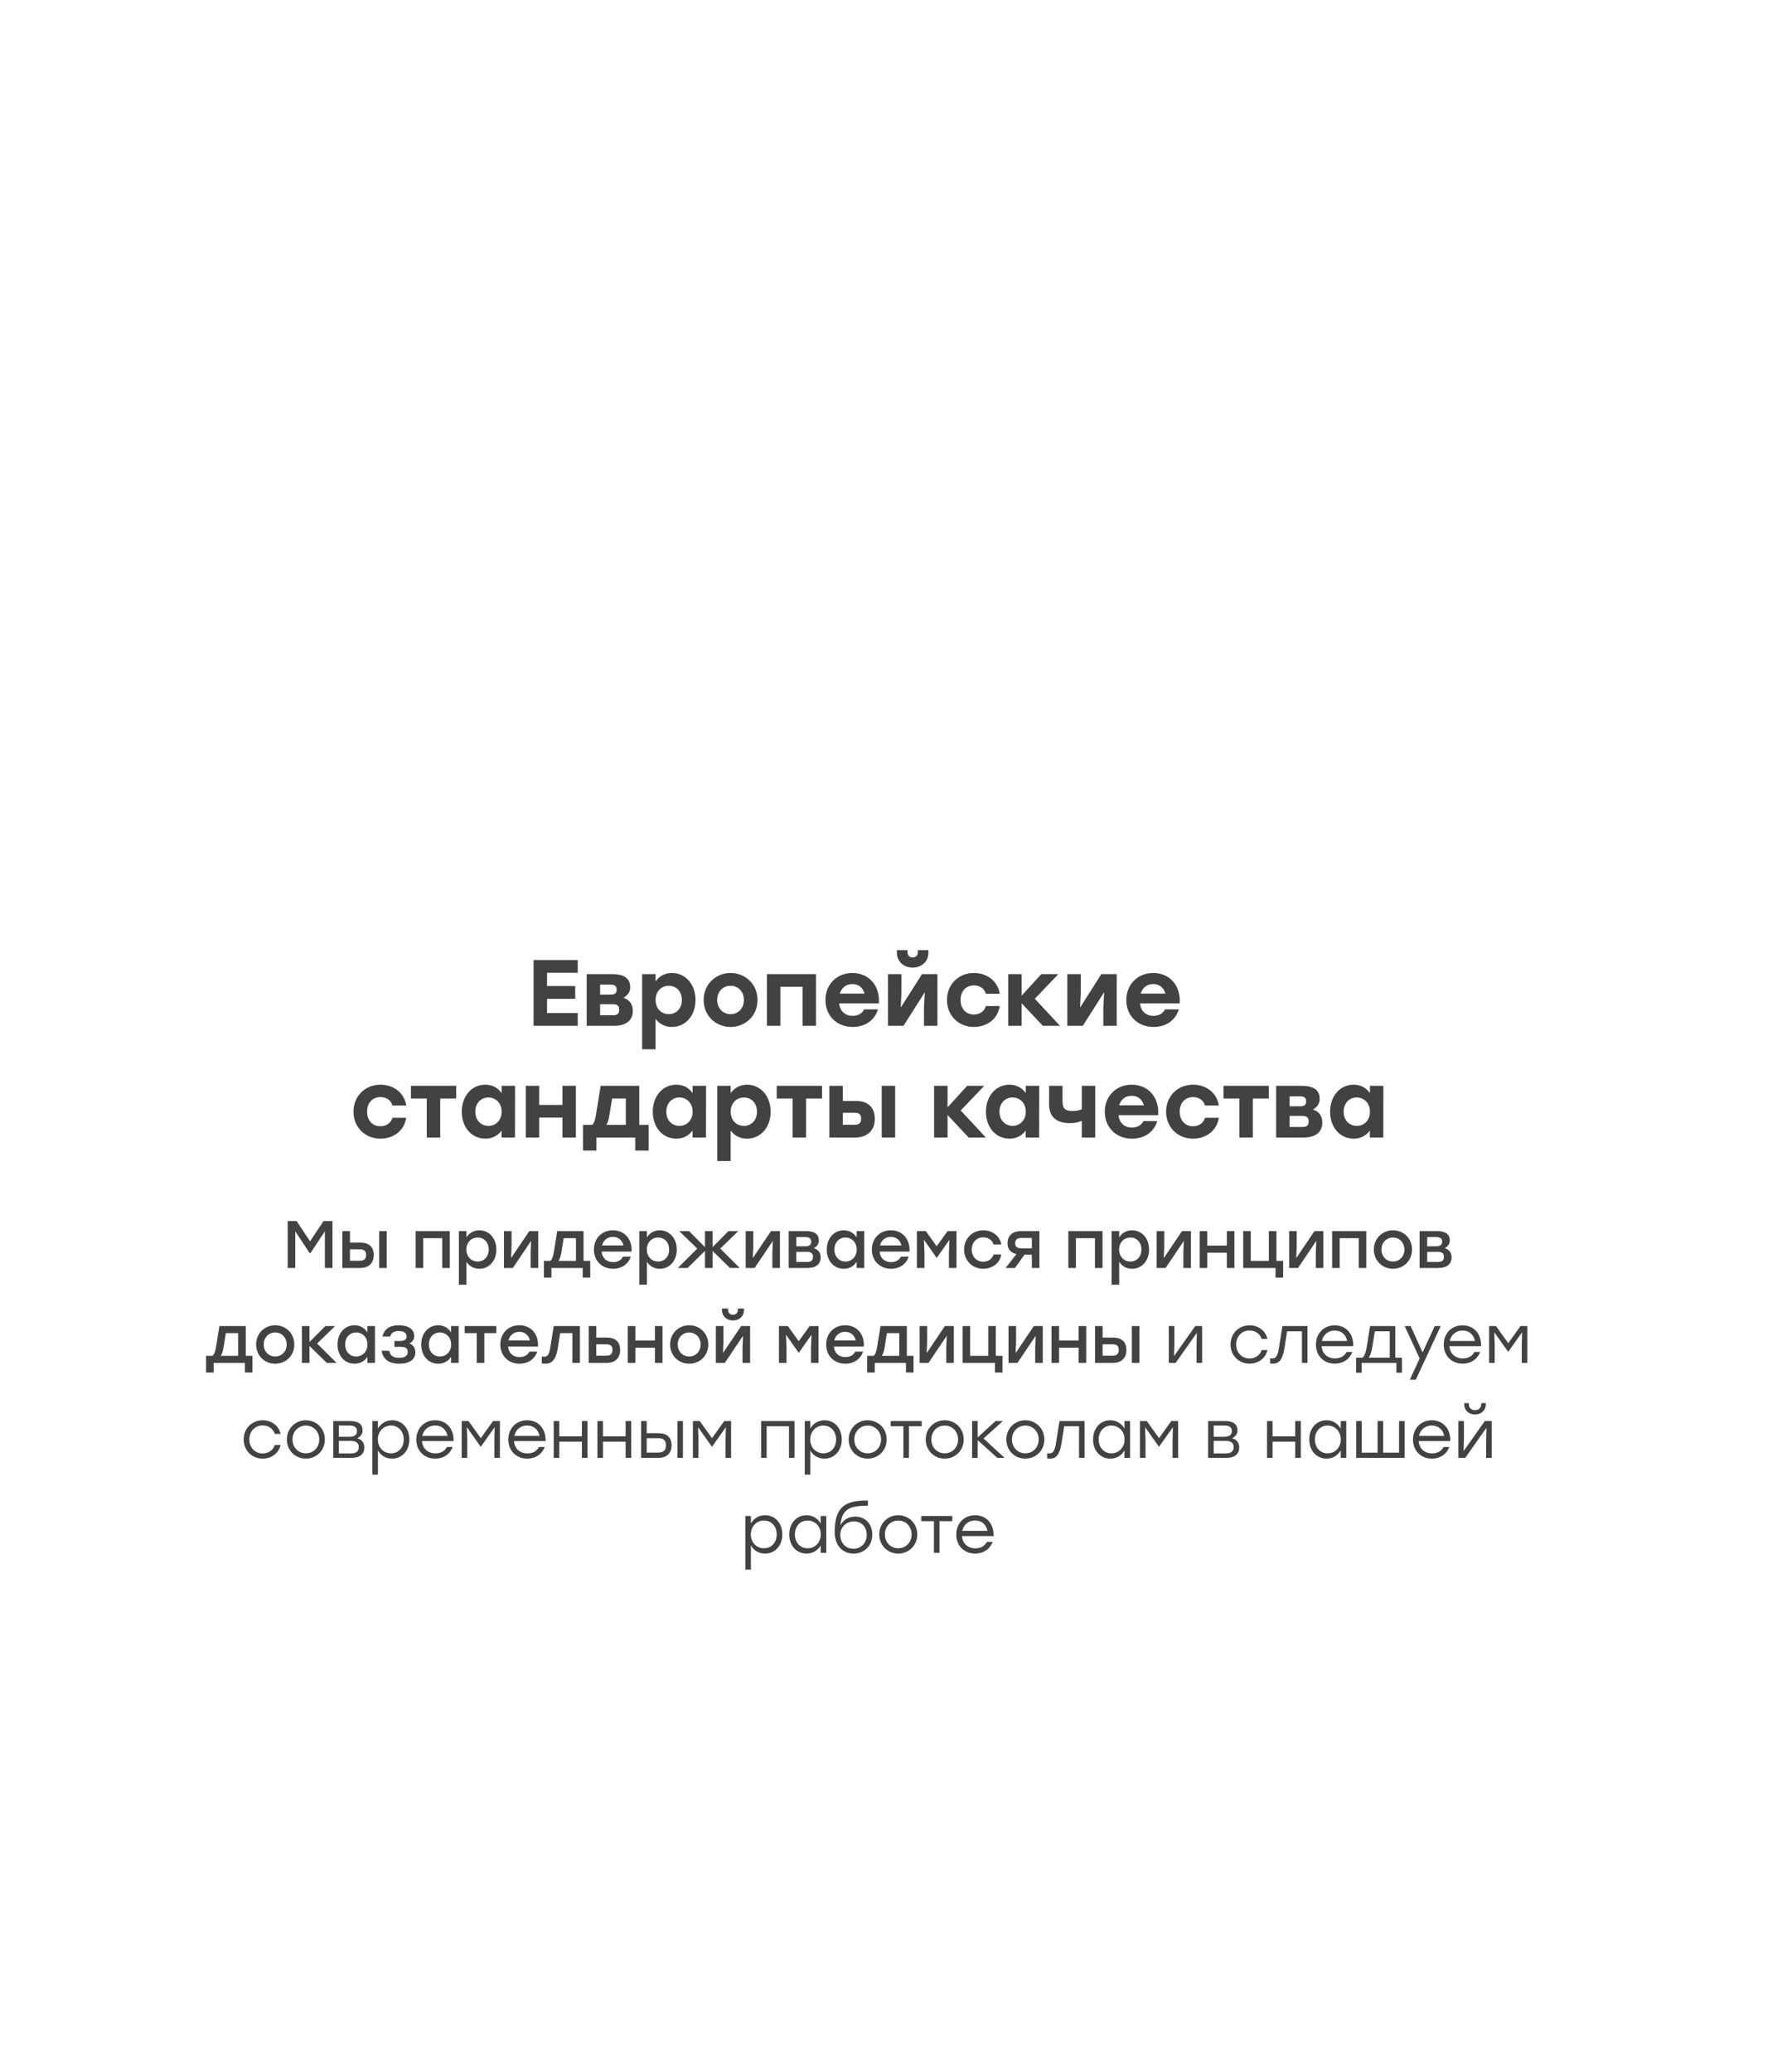 <?xml version="1.0" encoding="UTF-8"?> <svg xmlns="http://www.w3.org/2000/svg" width="320" height="371" viewBox="0 0 320 371" fill="none"><g filter="url(#filter0_d_130_150)"><rect x="22" y="36.093" width="274" height="254.236" rx="11.978" fill="white"></rect></g><path d="M103.458 174.157H97.955V176.53H103.004V178.819H97.955V181.36H103.458V183.649H95.548V171.868H103.458V174.157ZM111.654 178.65C112.731 178.97 113.32 179.795 113.32 180.973C113.32 182.875 111.856 183.649 109.954 183.649H105.057V174.393H109.533C111.384 174.393 112.849 174.881 112.849 176.732C112.849 177.691 112.344 178.196 111.654 178.65ZM110.425 177.186C110.425 176.58 110.156 176.277 109.331 176.277H107.463V178.061H109.331C110.156 178.061 110.425 177.758 110.425 177.186ZM109.769 181.764C110.61 181.764 110.88 181.427 110.88 180.754C110.88 180.098 110.577 179.778 109.769 179.778H107.463V181.764H109.769ZM120.32 174.191C122.693 174.191 124.544 176.16 124.544 179.021C124.544 181.865 122.727 183.851 120.32 183.851C119.007 183.851 118.048 183.278 117.392 182.403V187.856H114.985V174.393H117.392V175.688C118.031 174.796 119.024 174.191 120.32 174.191ZM119.765 181.562C121.094 181.562 122.104 180.552 122.104 179.021C122.104 177.506 121.111 176.479 119.765 176.479C118.418 176.479 117.392 177.506 117.392 179.021C117.392 180.552 118.418 181.562 119.765 181.562ZM130.819 174.191C133.495 174.191 135.649 176.227 135.649 179.021C135.649 181.814 133.529 183.851 130.819 183.851C128.126 183.851 126.006 181.797 126.006 179.021C126.006 176.227 128.16 174.191 130.819 174.191ZM130.819 176.479C129.473 176.479 128.429 177.506 128.429 179.021C128.429 180.552 129.473 181.562 130.819 181.562C132.166 181.562 133.209 180.552 133.209 179.021C133.209 177.506 132.166 176.479 130.819 176.479ZM146.12 174.393V183.649H143.713V176.665H139.741V183.649H137.335V174.393H139.741H146.12ZM152.645 174.191C155.708 174.191 157.61 176.597 157.374 179.643H150.272C150.424 181.124 151.433 181.865 152.679 181.865C153.604 181.865 154.412 181.444 154.732 180.704H157.223C156.533 182.891 154.681 183.851 152.696 183.851C149.801 183.851 147.815 181.797 147.815 179.037C147.815 176.261 149.818 174.191 152.645 174.191ZM152.628 176.176C151.45 176.176 150.693 176.883 150.39 177.876H154.816C154.547 176.866 153.79 176.176 152.628 176.176ZM163.439 173.231C161.958 173.231 160.611 172.255 160.611 170.555V170.101H162.513V170.488C162.513 171.06 162.883 171.414 163.439 171.414C163.994 171.414 164.364 171.06 164.364 170.488V170.101H166.249V170.555C166.249 172.255 164.903 173.231 163.439 173.231ZM165.105 174.393H167.865V183.649H165.458V180.367L165.61 177.624L161.789 183.649H159.012V174.393H161.419V177.674L161.301 180.384L165.105 174.393ZM174.388 183.851C171.611 183.851 169.575 181.764 169.575 179.021C169.575 176.277 171.611 174.191 174.405 174.191C176.66 174.191 178.663 175.554 179.016 177.91H176.542C176.256 176.9 175.381 176.412 174.405 176.412C172.941 176.412 171.998 177.489 172.015 179.021C171.998 180.569 172.974 181.629 174.388 181.629C175.381 181.629 176.256 181.124 176.542 180.115H179.016C178.646 182.555 176.61 183.851 174.388 183.851ZM189.815 183.649H186.735L182.949 179.61V183.649H180.542V174.393H182.949V178.246L186.466 174.393H189.529L185.305 178.802L189.815 183.649ZM197.218 174.393H199.978V183.649H197.572V180.367L197.723 177.624L193.903 183.649H191.126V174.393H193.533V177.674L193.415 180.384L197.218 174.393ZM206.519 174.191C209.582 174.191 211.483 176.597 211.248 179.643H204.146C204.297 181.124 205.307 181.865 206.552 181.865C207.478 181.865 208.286 181.444 208.606 180.704H211.096C210.406 182.891 208.555 183.851 206.569 183.851C203.675 183.851 201.689 181.797 201.689 179.037C201.689 176.261 203.691 174.191 206.519 174.191ZM206.502 176.176C205.324 176.176 204.567 176.883 204.264 177.876H208.69C208.42 176.866 207.663 176.176 206.502 176.176ZM68.112 203.851C65.335 203.851 63.299 201.764 63.299 199.021C63.299 196.277 65.335 194.191 68.129 194.191C70.384 194.191 72.386 195.554 72.74 197.91H70.266C69.98 196.9 69.105 196.412 68.129 196.412C66.665 196.412 65.722 197.489 65.739 199.021C65.722 200.569 66.698 201.629 68.112 201.629C69.105 201.629 69.98 201.124 70.266 200.115H72.74C72.37 202.555 70.333 203.851 68.112 203.851ZM81.69 194.393V196.665H78.829V203.649H76.422V196.665H73.578V194.393H78.829H81.69ZM89.828 194.393H92.234L92.217 203.649H89.811V202.403C89.171 203.278 88.212 203.851 86.916 203.851C84.493 203.851 82.692 201.865 82.692 199.021C82.692 196.16 84.526 194.191 86.899 194.191C88.212 194.191 89.188 194.796 89.828 195.688V194.393ZM87.454 201.562C88.801 201.562 89.828 200.552 89.828 199.021C89.828 197.506 88.801 196.479 87.454 196.479C86.108 196.479 85.115 197.506 85.115 199.021C85.115 200.552 86.125 201.562 87.454 201.562ZM100.716 194.393H103.122V203.649H100.716V200.081H96.559V203.649H94.152V194.393H96.559V197.809H100.716V194.393ZM114.474 201.377H116.157V205.988H113.751V203.649H106.8V205.988H104.394V201.377H106.043C106.363 201.107 106.565 200.569 106.716 199.626L107.558 194.393H114.474V201.377ZM108.584 201.377H112.068V196.665H109.611L109.106 199.744C108.988 200.502 108.82 201.006 108.584 201.377ZM124.028 194.393H126.435L126.418 203.649H124.012V202.403C123.372 203.278 122.413 203.851 121.117 203.851C118.694 203.851 116.893 201.865 116.893 199.021C116.893 196.16 118.727 194.191 121.1 194.191C122.413 194.191 123.389 194.796 124.028 195.688V194.393ZM121.656 201.562C123.002 201.562 124.028 200.552 124.028 199.021C124.028 197.506 123.002 196.479 121.656 196.479C120.309 196.479 119.316 197.506 119.316 199.021C119.316 200.552 120.326 201.562 121.656 201.562ZM133.772 194.191C136.145 194.191 137.996 196.16 137.996 199.021C137.996 201.865 136.179 203.851 133.772 203.851C132.459 203.851 131.5 203.278 130.844 202.403V207.856H128.437V194.393H130.844V195.688C131.483 194.796 132.476 194.191 133.772 194.191ZM133.217 201.562C134.546 201.562 135.556 200.552 135.556 199.021C135.556 197.506 134.563 196.479 133.217 196.479C131.87 196.479 130.844 197.506 130.844 199.021C130.844 200.552 131.87 201.562 133.217 201.562ZM147.199 194.393V196.665H144.338V203.649H141.932V196.665H139.088V194.393H144.338H147.199ZM153.281 197.102C154.998 197.102 156.647 197.876 156.647 200.3C156.647 202.723 154.914 203.649 153.197 203.649H148.519V194.393H150.925V197.102H153.281ZM157.893 194.393H160.299V203.649H157.893V194.393ZM153.113 201.36C153.921 201.36 154.207 200.922 154.207 200.3C154.207 199.626 153.938 199.223 153.13 199.223H150.925V201.36H153.113ZM176.544 203.649H173.464L169.678 199.61V203.649H167.271V194.393H169.678V198.246L173.195 194.393H176.258L172.034 198.802L176.544 203.649ZM183.687 194.393H186.094L186.077 203.649H183.67V202.403C183.031 203.278 182.072 203.851 180.776 203.851C178.352 203.851 176.552 201.865 176.552 199.021C176.552 196.16 178.386 194.191 180.759 194.191C182.072 194.191 183.048 194.796 183.687 195.688V194.393ZM181.314 201.562C182.661 201.562 183.687 200.552 183.687 199.021C183.687 197.506 182.661 196.479 181.314 196.479C179.968 196.479 178.975 197.506 178.975 199.021C178.975 200.552 179.985 201.562 181.314 201.562ZM193.717 194.393H196.124V203.649H193.717V200.67C193.145 200.905 192.455 201.074 191.58 201.074C189.611 201.074 187.86 200.283 187.86 197.725V194.393H190.267V197.102C190.267 198.364 190.637 198.903 192.051 198.903C192.674 198.903 193.279 198.802 193.717 198.566V194.393ZM202.665 194.191C205.728 194.191 207.629 196.597 207.394 199.643H200.292C200.443 201.124 201.453 201.865 202.698 201.865C203.624 201.865 204.432 201.444 204.752 200.704H207.242C206.552 202.891 204.701 203.851 202.715 203.851C199.821 203.851 197.835 201.797 197.835 199.037C197.835 196.261 199.837 194.191 202.665 194.191ZM202.648 196.176C201.47 196.176 200.713 196.883 200.41 197.876H204.836C204.566 196.866 203.809 196.176 202.648 196.176ZM213.626 203.851C210.85 203.851 208.813 201.764 208.813 199.021C208.813 196.277 210.85 194.191 213.643 194.191C215.898 194.191 217.901 195.554 218.255 197.91H215.781C215.494 196.9 214.619 196.412 213.643 196.412C212.179 196.412 211.237 197.489 211.253 199.021C211.237 200.569 212.213 201.629 213.626 201.629C214.619 201.629 215.494 201.124 215.781 200.115H218.255C217.884 202.555 215.848 203.851 213.626 203.851ZM227.205 194.393V196.665H224.344V203.649H221.937V196.665H219.093V194.393H224.344H227.205ZM235.121 198.65C236.198 198.97 236.787 199.795 236.787 200.973C236.787 202.875 235.323 203.649 233.421 203.649H228.524V194.393H233C234.852 194.393 236.316 194.881 236.316 196.732C236.316 197.691 235.811 198.196 235.121 198.65ZM233.892 197.186C233.892 196.58 233.623 196.277 232.798 196.277H230.93V198.061H232.798C233.623 198.061 233.892 197.758 233.892 197.186ZM233.236 201.764C234.077 201.764 234.347 201.427 234.347 200.754C234.347 200.098 234.044 199.778 233.236 199.778H230.93V201.764H233.236ZM245.318 194.393H247.725L247.708 203.649H245.301V202.403C244.662 203.278 243.702 203.851 242.407 203.851C239.983 203.851 238.182 201.865 238.182 199.021C238.182 196.16 240.017 194.191 242.39 194.191C243.702 194.191 244.679 194.796 245.318 195.688V194.393ZM242.945 201.562C244.291 201.562 245.318 200.552 245.318 199.021C245.318 197.506 244.291 196.479 242.945 196.479C241.599 196.479 240.606 197.506 240.606 199.021C240.606 200.552 241.616 201.562 242.945 201.562Z" fill="#424242"></path><path d="M57.938 218.6H59.534V227H58.178V220.436L55.586 224.348H55.454L52.874 220.436V227H51.518V218.6H53.114L55.526 222.224L57.938 218.6ZM64.564 222.464C65.919 222.464 66.927 223.1 66.927 224.684C66.927 226.268 65.871 227 64.516 227H61.312V220.4H62.667V222.464H64.564ZM67.9 220.4H69.255V227H67.9V220.4ZM64.468 225.704C65.296 225.704 65.559 225.272 65.559 224.684C65.559 224.072 65.32 223.664 64.492 223.664H62.667V225.704H64.468ZM80.545 220.4V227H79.189V221.672H75.781V227H74.425V220.4H75.781H80.545ZM85.844 220.256C87.572 220.256 88.88 221.684 88.88 223.7C88.88 225.716 87.596 227.144 85.832 227.144C84.8 227.144 84.008 226.64 83.528 225.896V230H82.172V220.4H83.528V221.528C84.008 220.772 84.8 220.256 85.844 220.256ZM85.544 225.848C86.684 225.848 87.512 224.972 87.512 223.7C87.512 222.44 86.696 221.552 85.544 221.552C84.392 221.552 83.516 222.44 83.516 223.7C83.516 224.972 84.392 225.848 85.544 225.848ZM94.781 220.4H96.377V227H95.021V224.24L95.105 222.152L91.841 227H90.245V220.4H91.601V223.16L91.517 225.236L94.781 220.4ZM104.497 225.728H105.697V228.716H104.341V227H98.749V228.716H97.394V225.728H98.546C98.846 225.5 99.037 224.996 99.194 224.06L99.781 220.4H104.497V225.728ZM100.021 225.728H103.141V221.672H100.933L100.537 224.12C100.417 224.888 100.249 225.392 100.021 225.728ZM109.761 220.256C111.885 220.256 113.229 221.9 113.097 224.072H107.733C107.841 225.284 108.693 225.956 109.797 225.956C110.589 225.956 111.249 225.62 111.561 224.972H112.965C112.449 226.448 111.189 227.144 109.785 227.144C107.781 227.144 106.353 225.704 106.353 223.712C106.353 221.72 107.769 220.256 109.761 220.256ZM109.761 221.432C108.729 221.432 108.033 222.08 107.805 222.968H111.645C111.441 222.068 110.757 221.432 109.761 221.432ZM118.153 220.256C119.881 220.256 121.189 221.684 121.189 223.7C121.189 225.716 119.905 227.144 118.141 227.144C117.109 227.144 116.317 226.64 115.837 225.896V230H114.481V220.4H115.837V221.528C116.317 220.772 117.109 220.256 118.153 220.256ZM117.853 225.848C118.993 225.848 119.821 224.972 119.821 223.7C119.821 222.44 119.005 221.552 117.853 221.552C116.701 221.552 115.825 222.44 115.825 223.7C115.825 224.972 116.701 225.848 117.853 225.848ZM132.458 227H130.718L127.598 223.952V227H126.242V223.952L123.122 227H121.382L124.862 223.532L121.634 220.4H123.386L126.242 223.268V220.4H127.598V223.268L130.454 220.4H132.206L128.978 223.532L132.458 227ZM138.07 220.4H139.666V227H138.31V224.24L138.394 222.152L135.13 227H133.534V220.4H134.89V223.16L134.806 225.236L138.07 220.4ZM145.733 223.46C146.549 223.7 146.957 224.3 146.957 225.104C146.957 226.352 146.057 227 144.593 227H141.233V220.4H144.305C145.733 220.4 146.633 220.856 146.633 222.068C146.633 222.74 146.273 223.136 145.733 223.46ZM145.265 222.32C145.265 221.792 145.025 221.468 144.197 221.468H142.589V223.124H144.173C144.989 223.124 145.265 222.788 145.265 222.32ZM144.509 225.932C145.349 225.932 145.589 225.548 145.589 224.996C145.589 224.456 145.301 224.108 144.497 224.108H142.589V225.932H144.509ZM153.401 220.4H154.757V227H153.401V225.896C152.921 226.652 152.129 227.144 151.097 227.144C149.333 227.144 148.049 225.716 148.049 223.7C148.049 221.684 149.357 220.256 151.085 220.256C152.129 220.256 152.921 220.772 153.401 221.528V220.4ZM151.385 225.848C152.537 225.848 153.413 224.972 153.413 223.7C153.413 222.44 152.537 221.552 151.385 221.552C150.233 221.552 149.417 222.44 149.417 223.7C149.417 224.972 150.245 225.848 151.385 225.848ZM159.531 220.256C161.655 220.256 162.999 221.9 162.867 224.072H157.503C157.611 225.284 158.463 225.956 159.567 225.956C160.359 225.956 161.019 225.62 161.331 224.972H162.735C162.219 226.448 160.959 227.144 159.555 227.144C157.551 227.144 156.123 225.704 156.123 223.712C156.123 221.72 157.539 220.256 159.531 220.256ZM159.531 221.432C158.499 221.432 157.803 222.08 157.575 222.968H161.415C161.211 222.068 160.527 221.432 159.531 221.432ZM169.686 220.4H171.282V227H169.926V224.24L170.022 221.948L167.754 225.176H167.718L165.45 221.948L165.546 224.24V227H164.19V220.4H165.786L167.73 223.112L169.686 220.4ZM176.066 227.144C174.11 227.144 172.646 225.668 172.646 223.7C172.646 221.732 174.11 220.256 176.078 220.256C177.638 220.256 179.018 221.204 179.318 222.8H177.914C177.662 221.972 176.93 221.516 176.078 221.516C174.854 221.516 174.014 222.428 174.014 223.7C174.014 224.984 174.878 225.884 176.066 225.884C176.93 225.884 177.662 225.404 177.914 224.588H179.318C179.006 226.22 177.614 227.144 176.066 227.144ZM182.817 220.4H186.129V227H184.773V224.612H183.465L181.749 227H180.081L182.013 224.516C181.101 224.288 180.417 223.712 180.417 222.608C180.417 221.084 181.461 220.4 182.817 220.4ZM182.925 223.496H184.773V221.624H182.889C182.049 221.624 181.785 222.032 181.785 222.584C181.785 223.124 182.121 223.496 182.925 223.496ZM197.428 220.4V227H196.072V221.672H192.664V227H191.308V220.4H192.664H197.428ZM202.727 220.256C204.455 220.256 205.763 221.684 205.763 223.7C205.763 225.716 204.479 227.144 202.715 227.144C201.683 227.144 200.891 226.64 200.411 225.896V230H199.055V220.4H200.411V221.528C200.891 220.772 201.683 220.256 202.727 220.256ZM202.427 225.848C203.567 225.848 204.395 224.972 204.395 223.7C204.395 222.44 203.579 221.552 202.427 221.552C201.275 221.552 200.399 222.44 200.399 223.7C200.399 224.972 201.275 225.848 202.427 225.848ZM211.664 220.4H213.26V227H211.904V224.24L211.988 222.152L208.724 227H207.128V220.4H208.484V223.16L208.4 225.236L211.664 220.4ZM219.687 220.4H221.043V227H219.687V224.276H216.183V227H214.827V220.4H216.183V222.992H219.687V220.4ZM228.572 225.728H229.772V228.716H228.416V227H223.976H222.62V220.4H223.976V225.728H227.216V220.4H228.572V225.728ZM235.383 220.4H236.979V227H235.623V224.24L235.707 222.152L232.443 227H230.847V220.4H232.203V223.16L232.119 225.236L235.383 220.4ZM244.666 220.4V227H243.31V221.672H239.902V227H238.546V220.4H239.902H244.666ZM249.437 220.256C251.333 220.256 252.857 221.708 252.857 223.7C252.857 225.68 251.357 227.144 249.437 227.144C247.529 227.144 246.017 225.668 246.017 223.7C246.017 221.708 247.553 220.256 249.437 220.256ZM249.437 221.552C248.297 221.552 247.385 222.428 247.385 223.7C247.385 224.972 248.285 225.848 249.437 225.848C250.589 225.848 251.489 224.972 251.489 223.7C251.489 222.428 250.577 221.552 249.437 221.552ZM258.714 223.46C259.53 223.7 259.938 224.3 259.938 225.104C259.938 226.352 259.038 227 257.574 227H254.214V220.4H257.286C258.714 220.4 259.614 220.856 259.614 222.068C259.614 222.74 259.254 223.136 258.714 223.46ZM258.246 222.32C258.246 221.792 258.006 221.468 257.178 221.468H255.57V223.124H257.154C257.97 223.124 258.246 222.788 258.246 222.32ZM257.49 225.932C258.33 225.932 258.57 225.548 258.57 224.996C258.57 224.456 258.282 224.108 257.478 224.108H255.57V225.932H257.49ZM44.005 242.728H45.205V245.716H43.849V244H38.257V245.716H36.901V242.728H38.053C38.353 242.5 38.545 241.996 38.701 241.06L39.289 237.4H44.005V242.728ZM39.529 242.728H42.649V238.672H40.441L40.045 241.12C39.925 241.888 39.757 242.392 39.529 242.728ZM49.281 237.256C51.177 237.256 52.701 238.708 52.701 240.7C52.701 242.68 51.201 244.144 49.281 244.144C47.373 244.144 45.861 242.668 45.861 240.7C45.861 238.708 47.397 237.256 49.281 237.256ZM49.281 238.552C48.141 238.552 47.229 239.428 47.229 240.7C47.229 241.972 48.129 242.848 49.281 242.848C50.433 242.848 51.333 241.972 51.333 240.7C51.333 239.428 50.421 238.552 49.281 238.552ZM60.274 244H58.522L55.414 240.952V244H54.058V237.4H55.414V240.256L58.27 237.4H60.01L56.782 240.532L60.274 244ZM65.791 237.4H67.147V244H65.791V242.896C65.311 243.652 64.519 244.144 63.487 244.144C61.723 244.144 60.439 242.716 60.439 240.7C60.439 238.684 61.747 237.256 63.475 237.256C64.519 237.256 65.311 237.772 65.791 238.528V237.4ZM63.775 242.848C64.927 242.848 65.803 241.972 65.803 240.7C65.803 239.44 64.927 238.552 63.775 238.552C62.623 238.552 61.807 239.44 61.807 240.7C61.807 241.972 62.635 242.848 63.775 242.848ZM73.314 240.508C74.022 240.772 74.382 241.384 74.382 242.128C74.382 243.4 73.266 244.144 71.537 244.144C69.474 244.144 68.573 243.196 68.322 241.828H69.689C69.882 242.74 70.469 243.088 71.501 243.088C72.558 243.088 73.013 242.668 73.013 242.032C73.013 241.576 72.797 241.12 71.85 241.12H70.626V240.076H71.609C72.534 240.076 72.809 239.74 72.809 239.26C72.809 238.72 72.438 238.288 71.406 238.288C70.698 238.288 70.049 238.516 69.87 239.272H68.49C68.73 238.12 69.594 237.256 71.43 237.256C73.109 237.256 74.177 237.988 74.177 239.164C74.177 239.836 73.829 240.256 73.314 240.508ZM80.78 237.4H82.136V244H80.78V242.896C80.3 243.652 79.508 244.144 78.476 244.144C76.712 244.144 75.428 242.716 75.428 240.7C75.428 238.684 76.736 237.256 78.464 237.256C79.508 237.256 80.3 237.772 80.78 238.528V237.4ZM78.764 242.848C79.916 242.848 80.792 241.972 80.792 240.7C80.792 239.44 79.916 238.552 78.764 238.552C77.612 238.552 76.796 239.44 76.796 240.7C76.796 241.972 77.624 242.848 78.764 242.848ZM88.878 237.4V238.672H86.73V244H85.374V238.672H83.214V237.4H86.73H88.878ZM93.004 237.256C95.127 237.256 96.472 238.9 96.34 241.072H90.975C91.084 242.284 91.936 242.956 93.04 242.956C93.832 242.956 94.492 242.62 94.803 241.972H96.207C95.692 243.448 94.431 244.144 93.028 244.144C91.023 244.144 89.596 242.704 89.596 240.712C89.596 238.72 91.011 237.256 93.004 237.256ZM93.004 238.432C91.972 238.432 91.275 239.08 91.047 239.968H94.888C94.683 239.068 93.999 238.432 93.004 238.432ZM99.154 237.4H103.846V244H102.49V238.672H100.306L99.874 241.432C99.55 243.4 98.819 244.144 97.691 244.144C97.475 244.144 97.234 244.108 97.019 244.072V242.848C97.15 242.86 97.282 242.884 97.415 242.884C98.05 242.884 98.326 242.536 98.531 241.312L99.154 237.4ZM108.685 239.464C110.041 239.464 111.049 240.1 111.049 241.684C111.049 243.268 109.993 244 108.637 244H105.421V237.4H106.777V239.464H108.685ZM108.601 242.704C109.429 242.704 109.681 242.272 109.681 241.684C109.681 241.072 109.441 240.664 108.613 240.664H106.777V242.704H108.601ZM117.277 237.4H118.633V244H117.277V241.276H113.773V244H112.417V237.4H113.773V239.992H117.277V237.4ZM123.414 237.256C125.31 237.256 126.834 238.708 126.834 240.7C126.834 242.68 125.334 244.144 123.414 244.144C121.506 244.144 119.994 242.668 119.994 240.7C119.994 238.708 121.53 237.256 123.414 237.256ZM123.414 238.552C122.274 238.552 121.362 239.428 121.362 240.7C121.362 241.972 122.262 242.848 123.414 242.848C124.566 242.848 125.466 241.972 125.466 240.7C125.466 239.428 124.554 238.552 123.414 238.552ZM131.262 236.404C130.206 236.404 129.294 235.708 129.294 234.544V234.268H130.374V234.496C130.374 235.036 130.722 235.372 131.262 235.372C131.79 235.372 132.138 235.036 132.138 234.496V234.268H133.218V234.544C133.218 235.708 132.306 236.404 131.262 236.404ZM132.726 237.4H134.322V244H132.966V241.24L133.05 239.152L129.786 244H128.19V237.4H129.546V240.16L129.462 242.236L132.726 237.4ZM144.983 237.4H146.579V244H145.223V241.24L145.319 238.948L143.051 242.176H143.015L140.747 238.948L140.843 241.24V244H139.487V237.4H141.083L143.027 240.112L144.983 237.4ZM151.351 237.256C153.475 237.256 154.819 238.9 154.687 241.072H149.323C149.431 242.284 150.283 242.956 151.387 242.956C152.179 242.956 152.839 242.62 153.151 241.972H154.555C154.039 243.448 152.779 244.144 151.375 244.144C149.371 244.144 147.943 242.704 147.943 240.712C147.943 238.72 149.359 237.256 151.351 237.256ZM151.351 238.432C150.319 238.432 149.623 239.08 149.395 239.968H153.235C153.031 239.068 152.347 238.432 151.351 238.432ZM162.388 242.728H163.588V245.716H162.232V244H156.64V245.716H155.284V242.728H156.436C156.736 242.5 156.928 241.996 157.084 241.06L157.672 237.4H162.388V242.728ZM157.912 242.728H161.032V238.672H158.824L158.428 241.12C158.308 241.888 158.14 242.392 157.912 242.728ZM169.207 237.4H170.803V244H169.447V241.24L169.531 239.152L166.267 244H164.671V237.4H166.027V240.16L165.943 242.236L169.207 237.4ZM178.322 242.728H179.522V245.716H178.166V244H173.726H172.37V237.4H173.726V242.728H176.966V237.4H178.322V242.728ZM185.133 237.4H186.729V244H185.373V241.24L185.457 239.152L182.193 244H180.597V237.4H181.953V240.16L181.869 242.236L185.133 237.4ZM193.156 237.4H194.512V244H193.156V241.276H189.652V244H188.296V237.4H189.652V239.992H193.156V237.4ZM199.341 239.464C200.697 239.464 201.705 240.1 201.705 241.684C201.705 243.268 200.649 244 199.293 244H196.089V237.4H197.445V239.464H199.341ZM202.677 237.4H204.033V244H202.677V237.4ZM199.245 242.704C200.073 242.704 200.337 242.272 200.337 241.684C200.337 241.072 200.097 240.664 199.269 240.664H197.445V242.704H199.245ZM214.038 237.4H215.262V244H214.266V240.832L214.326 238.612L210.522 244H209.298V237.4H210.294V240.568L210.234 242.776L214.038 237.4ZM223.762 244.132C221.83 244.132 220.354 242.668 220.354 240.7C220.354 238.732 221.83 237.268 223.762 237.268C225.298 237.268 226.618 238.192 226.966 239.704H225.934C225.622 238.768 224.782 238.192 223.762 238.192C222.37 238.192 221.362 239.248 221.362 240.7C221.362 242.164 222.382 243.208 223.762 243.208C224.782 243.208 225.622 242.62 225.934 241.696H226.966C226.606 243.232 225.274 244.132 223.762 244.132ZM229.645 237.4H234.133V244H233.137V238.336H230.485L229.993 241.432C229.669 243.424 229.021 244.132 227.977 244.132C227.809 244.132 227.605 244.12 227.437 244.096V243.184C227.545 243.196 227.677 243.208 227.785 243.208C228.457 243.208 228.769 242.812 229.009 241.372L229.645 237.4ZM239.019 237.268C241.071 237.268 242.403 238.828 242.319 241H236.667C236.763 242.368 237.735 243.196 239.067 243.196C239.979 243.196 240.735 242.812 241.131 242.044H242.163C241.611 243.448 240.411 244.132 239.031 244.132C237.075 244.132 235.647 242.74 235.647 240.724C235.647 238.72 237.051 237.268 239.019 237.268ZM239.019 238.204C237.807 238.204 236.943 238.984 236.715 240.064H241.239C241.023 238.96 240.207 238.204 239.019 238.204ZM249.855 243.064H251.055V245.764H250.059V244H248.859H243.831V245.764H242.835V243.064H243.963C244.323 242.812 244.575 242.2 244.767 240.988L245.343 237.4H249.855V243.064ZM245.079 243.064H248.859V238.336H246.195L245.763 241.012C245.595 242.044 245.379 242.68 245.079 243.064ZM256.918 237.4H257.986L253.534 247H252.466L254.218 243.196L251.542 237.4H252.61L254.746 242.128L256.918 237.4ZM261.906 237.268C263.958 237.268 265.29 238.828 265.206 241H259.554C259.65 242.368 260.622 243.196 261.954 243.196C262.866 243.196 263.622 242.812 264.018 242.044H265.05C264.498 243.448 263.298 244.132 261.918 244.132C259.962 244.132 258.534 242.74 258.534 240.724C258.534 238.72 259.938 237.268 261.906 237.268ZM261.906 238.204C260.694 238.204 259.83 238.984 259.602 240.064H264.126C263.91 238.96 263.094 238.204 261.906 238.204ZM272.277 237.4H273.501V244H272.505V240.832L272.565 238.504L270.093 241.996H270.057L267.585 238.504L267.657 240.832V244H266.661V237.4H267.885L270.081 240.472L272.277 237.4ZM47.044 261.132C45.112 261.132 43.636 259.668 43.636 257.7C43.636 255.732 45.112 254.268 47.044 254.268C48.58 254.268 49.9 255.192 50.248 256.704H49.216C48.904 255.768 48.064 255.192 47.044 255.192C45.652 255.192 44.644 256.248 44.644 257.7C44.644 259.164 45.664 260.208 47.044 260.208C48.064 260.208 48.904 259.62 49.216 258.696H50.248C49.888 260.232 48.556 261.132 47.044 261.132ZM54.766 254.268C56.65 254.268 58.174 255.72 58.174 257.7C58.174 259.68 56.674 261.132 54.766 261.132C52.87 261.132 51.37 259.668 51.37 257.7C51.37 255.72 52.894 254.268 54.766 254.268ZM54.766 255.216C53.446 255.216 52.378 256.236 52.378 257.7C52.378 259.152 53.434 260.184 54.766 260.184C56.11 260.184 57.166 259.152 57.166 257.7C57.166 256.248 56.098 255.216 54.766 255.216ZM63.969 257.484C64.845 257.724 65.241 258.348 65.241 259.128C65.241 260.268 64.485 261 62.925 261H59.673V254.4H62.625C64.161 254.4 64.929 254.952 64.929 256.08C64.929 256.716 64.581 257.172 63.969 257.484ZM63.921 256.248C63.921 255.624 63.645 255.204 62.553 255.204H60.669V257.22H62.529C63.573 257.22 63.921 256.788 63.921 256.248ZM62.865 260.196C63.957 260.196 64.245 259.68 64.245 259.044C64.245 258.444 63.897 257.964 62.841 257.964H60.669V260.196H62.865ZM70.222 254.268C72.01 254.268 73.306 255.696 73.306 257.7C73.306 259.692 72.01 261.132 70.21 261.132C69.07 261.132 68.182 260.556 67.678 259.668V264H66.682V254.4H67.678V255.756C68.182 254.856 69.082 254.268 70.222 254.268ZM70.03 260.184C71.362 260.184 72.298 259.152 72.298 257.7C72.298 256.26 71.362 255.216 70.03 255.216C68.686 255.216 67.666 256.248 67.666 257.7C67.666 259.152 68.686 260.184 70.03 260.184ZM77.922 254.268C79.974 254.268 81.306 255.828 81.222 258H75.57C75.666 259.368 76.638 260.196 77.97 260.196C78.882 260.196 79.638 259.812 80.034 259.044H81.066C80.514 260.448 79.314 261.132 77.934 261.132C75.978 261.132 74.55 259.74 74.55 257.724C74.55 255.72 75.954 254.268 77.922 254.268ZM77.922 255.204C76.71 255.204 75.846 255.984 75.618 257.064H80.142C79.926 255.96 79.11 255.204 77.922 255.204ZM88.293 254.4H89.517V261H88.521V257.832L88.581 255.504L86.109 258.996H86.073L83.601 255.504L83.673 257.832V261H82.677V254.4H83.901L86.097 257.472L88.293 254.4ZM94.398 254.268C96.45 254.268 97.782 255.828 97.698 258H92.046C92.142 259.368 93.114 260.196 94.446 260.196C95.358 260.196 96.114 259.812 96.51 259.044H97.542C96.99 260.448 95.79 261.132 94.41 261.132C92.454 261.132 91.026 259.74 91.026 257.724C91.026 255.72 92.43 254.268 94.398 254.268ZM94.398 255.204C93.186 255.204 92.322 255.984 92.094 257.064H96.618C96.402 255.96 95.586 255.204 94.398 255.204ZM104.206 254.4H105.202V261H104.206V258.096H100.15V261H99.154V254.4H100.15V257.148H104.206V254.4ZM112.034 254.4H113.03V261H112.034V258.096H107.978V261H106.982V254.4H107.978V257.148H112.034V254.4ZM117.93 256.584C119.418 256.584 120.258 257.304 120.258 258.756C120.258 260.196 119.37 261 117.882 261H114.81V254.4H115.806V256.584H117.93ZM121.302 254.4H122.298V261H121.302V254.4ZM117.87 260.052C118.95 260.052 119.25 259.476 119.25 258.756C119.25 258.012 118.962 257.472 117.882 257.472H115.806V260.052H117.87ZM129.695 254.4H130.919V261H129.923V257.832L129.983 255.504L127.511 258.996H127.475L125.003 255.504L125.075 257.832V261H124.079V254.4H125.303L127.499 257.472L129.695 254.4ZM142.278 254.4V261H141.282V255.336H137.286V261H136.29V254.4H137.286H142.278ZM147.648 254.268C149.436 254.268 150.732 255.696 150.732 257.7C150.732 259.692 149.436 261.132 147.636 261.132C146.496 261.132 145.608 260.556 145.104 259.668V264H144.108V254.4H145.104V255.756C145.608 254.856 146.508 254.268 147.648 254.268ZM147.456 260.184C148.788 260.184 149.724 259.152 149.724 257.7C149.724 256.26 148.788 255.216 147.456 255.216C146.112 255.216 145.092 256.248 145.092 257.7C145.092 259.152 146.112 260.184 147.456 260.184ZM155.372 254.268C157.256 254.268 158.78 255.72 158.78 257.7C158.78 259.68 157.28 261.132 155.372 261.132C153.476 261.132 151.976 259.668 151.976 257.7C151.976 255.72 153.5 254.268 155.372 254.268ZM155.372 255.216C154.052 255.216 152.984 256.236 152.984 257.7C152.984 259.152 154.04 260.184 155.372 260.184C156.716 260.184 157.772 259.152 157.772 257.7C157.772 256.248 156.704 255.216 155.372 255.216ZM165.048 254.4V255.336H162.768V261H161.772V255.336H159.492V254.4H162.768H165.048ZM169.165 254.268C171.049 254.268 172.573 255.72 172.573 257.7C172.573 259.68 171.073 261.132 169.165 261.132C167.269 261.132 165.769 259.668 165.769 257.7C165.769 255.72 167.293 254.268 169.165 254.268ZM169.165 255.216C167.845 255.216 166.777 256.236 166.777 257.7C166.777 259.152 167.833 260.184 169.165 260.184C170.509 260.184 171.565 259.152 171.565 257.7C171.565 256.248 170.497 255.216 169.165 255.216ZM179.904 261H178.596L175.068 257.82V261H174.072V254.4H175.068V257.34L178.284 254.4H179.592L176.124 257.532L179.904 261ZM183.602 254.268C185.486 254.268 187.01 255.72 187.01 257.7C187.01 259.68 185.51 261.132 183.602 261.132C181.706 261.132 180.206 259.668 180.206 257.7C180.206 255.72 181.73 254.268 183.602 254.268ZM183.602 255.216C182.282 255.216 181.214 256.236 181.214 257.7C181.214 259.152 182.27 260.184 183.602 260.184C184.946 260.184 186.002 259.152 186.002 257.7C186.002 256.248 184.934 255.216 183.602 255.216ZM189.731 254.4H194.219V261H193.223V255.336H190.571L190.079 258.432C189.755 260.424 189.107 261.132 188.063 261.132C187.895 261.132 187.691 261.12 187.523 261.096V260.184C187.631 260.196 187.763 260.208 187.871 260.208C188.543 260.208 188.855 259.812 189.095 258.372L189.731 254.4ZM201.361 254.4H202.357V261H201.361V259.668C200.845 260.556 199.957 261.132 198.817 261.132C197.017 261.132 195.733 259.692 195.733 257.7C195.733 255.696 197.029 254.268 198.817 254.268C199.957 254.268 200.857 254.856 201.361 255.756V254.4ZM199.009 260.184C200.353 260.184 201.373 259.152 201.373 257.7C201.373 256.248 200.353 255.216 199.009 255.216C197.665 255.216 196.741 256.26 196.741 257.7C196.741 259.152 197.677 260.184 199.009 260.184ZM209.746 254.4H210.97V261H209.974V257.832L210.034 255.504L207.562 258.996H207.526L205.054 255.504L205.126 257.832V261H204.13V254.4H205.354L207.55 257.472L209.746 254.4ZM220.637 257.484C221.513 257.724 221.909 258.348 221.909 259.128C221.909 260.268 221.153 261 219.593 261H216.341V254.4H219.293C220.829 254.4 221.597 254.952 221.597 256.08C221.597 256.716 221.249 257.172 220.637 257.484ZM220.589 256.248C220.589 255.624 220.313 255.204 219.221 255.204H217.337V257.22H219.197C220.241 257.22 220.589 256.788 220.589 256.248ZM219.533 260.196C220.625 260.196 220.913 259.68 220.913 259.044C220.913 258.444 220.565 257.964 219.509 257.964H217.337V260.196H219.533ZM231.94 254.4H232.936V261H231.94V258.096H227.884V261H226.888V254.4H227.884V257.148H231.94V254.4ZM240.08 254.4H241.076V261H240.08V259.668C239.564 260.556 238.676 261.132 237.536 261.132C235.736 261.132 234.452 259.692 234.452 257.7C234.452 255.696 235.748 254.268 237.536 254.268C238.676 254.268 239.576 254.856 240.08 255.756V254.4ZM237.728 260.184C239.072 260.184 240.092 259.152 240.092 257.7C240.092 256.248 239.072 255.216 237.728 255.216C236.384 255.216 235.46 256.26 235.46 257.7C235.46 259.152 236.396 260.184 237.728 260.184ZM250.529 254.4H251.525V261H250.529H246.689H243.305H242.849V254.4H243.845V260.064H246.689V254.4H247.685V260.064H250.529V254.4ZM256.398 254.268C258.45 254.268 259.782 255.828 259.698 258H254.046C254.142 259.368 255.114 260.196 256.446 260.196C257.358 260.196 258.114 259.812 258.51 259.044H259.542C258.99 260.448 257.79 261.132 256.41 261.132C254.454 261.132 253.026 259.74 253.026 257.724C253.026 255.72 254.43 254.268 256.398 254.268ZM256.398 255.204C255.186 255.204 254.322 255.984 254.094 257.064H258.618C258.402 255.96 257.586 255.204 256.398 255.204ZM264.13 253.236C263.074 253.236 262.21 252.54 262.21 251.412V251.196H263.026V251.388C263.026 252.036 263.47 252.456 264.13 252.456C264.802 252.456 265.246 252.036 265.246 251.388V251.196H266.062V251.412C266.062 252.54 265.186 253.236 264.13 253.236ZM265.894 254.4H267.118V261H266.122V257.832L266.182 255.612L262.378 261H261.154V254.4H262.15V257.568L262.09 259.776L265.894 254.4ZM137.008 271.268C138.796 271.268 140.092 272.696 140.092 274.7C140.092 276.692 138.796 278.132 136.996 278.132C135.856 278.132 134.968 277.556 134.464 276.668V281H133.468V271.4H134.464V272.756C134.968 271.856 135.868 271.268 137.008 271.268ZM136.816 277.184C138.148 277.184 139.084 276.152 139.084 274.7C139.084 273.26 138.148 272.216 136.816 272.216C135.472 272.216 134.452 273.248 134.452 274.7C134.452 276.152 135.472 277.184 136.816 277.184ZM146.963 271.4H147.959V278H146.963V276.668C146.447 277.556 145.559 278.132 144.419 278.132C142.619 278.132 141.335 276.692 141.335 274.7C141.335 272.696 142.631 271.268 144.419 271.268C145.559 271.268 146.459 271.856 146.963 272.756V271.4ZM144.611 277.184C145.955 277.184 146.975 276.152 146.975 274.7C146.975 273.248 145.955 272.216 144.611 272.216C143.267 272.216 142.343 273.26 142.343 274.7C142.343 276.152 143.279 277.184 144.611 277.184ZM153.152 271.508C154.892 271.508 156.2 272.792 156.2 274.724C156.2 276.776 154.736 278.132 152.852 278.132C151.004 278.132 149.492 276.848 149.468 274.304C149.468 269.48 151.604 268.628 155.42 268.628V269.564C152.18 269.564 150.716 270.14 150.5 273.104C150.992 272.048 152.048 271.508 153.152 271.508ZM152.816 277.268C154.148 277.268 155.204 276.284 155.204 274.772C155.204 273.332 154.232 272.372 152.924 272.372C151.628 272.372 150.476 273.308 150.476 274.76C150.476 276.284 151.484 277.268 152.816 277.268ZM160.844 271.268C162.728 271.268 164.252 272.72 164.252 274.7C164.252 276.68 162.752 278.132 160.844 278.132C158.948 278.132 157.448 276.668 157.448 274.7C157.448 272.72 158.972 271.268 160.844 271.268ZM160.844 272.216C159.524 272.216 158.456 273.236 158.456 274.7C158.456 276.152 159.512 277.184 160.844 277.184C162.188 277.184 163.244 276.152 163.244 274.7C163.244 273.248 162.176 272.216 160.844 272.216ZM170.52 271.4V272.336H168.24V278H167.244V272.336H164.964V271.4H168.24H170.52ZM174.613 271.268C176.665 271.268 177.997 272.828 177.913 275H172.261C172.357 276.368 173.329 277.196 174.661 277.196C175.573 277.196 176.329 276.812 176.725 276.044H177.757C177.205 277.448 176.005 278.132 174.625 278.132C172.669 278.132 171.241 276.74 171.241 274.724C171.241 272.72 172.645 271.268 174.613 271.268ZM174.613 272.204C173.401 272.204 172.537 272.984 172.309 274.064H176.833C176.617 272.96 175.801 272.204 174.613 272.204Z" fill="#424242"></path><defs><filter id="filter0_d_130_150" x="-36.094" y="0.158" width="390.188" height="370.424" filterUnits="userSpaceOnUse" color-interpolation-filters="sRGB"><feFlood flood-opacity="0" result="BackgroundImageFix"></feFlood><feColorMatrix in="SourceAlpha" type="matrix" values="0 0 0 0 0 0 0 0 0 0 0 0 0 0 0 0 0 0 127 0" result="hardAlpha"></feColorMatrix><feOffset dy="22.16"></feOffset><feGaussianBlur stdDeviation="29.047"></feGaussianBlur><feComposite in2="hardAlpha" operator="out"></feComposite><feColorMatrix type="matrix" values="0 0 0 0 0.231 0 0 0 0 0.231 0 0 0 0 0.231 0 0 0 0.05 0"></feColorMatrix><feBlend mode="normal" in2="BackgroundImageFix" result="effect1_dropShadow_130_150"></feBlend><feBlend mode="normal" in="SourceGraphic" in2="effect1_dropShadow_130_150" result="shape"></feBlend></filter></defs></svg> 